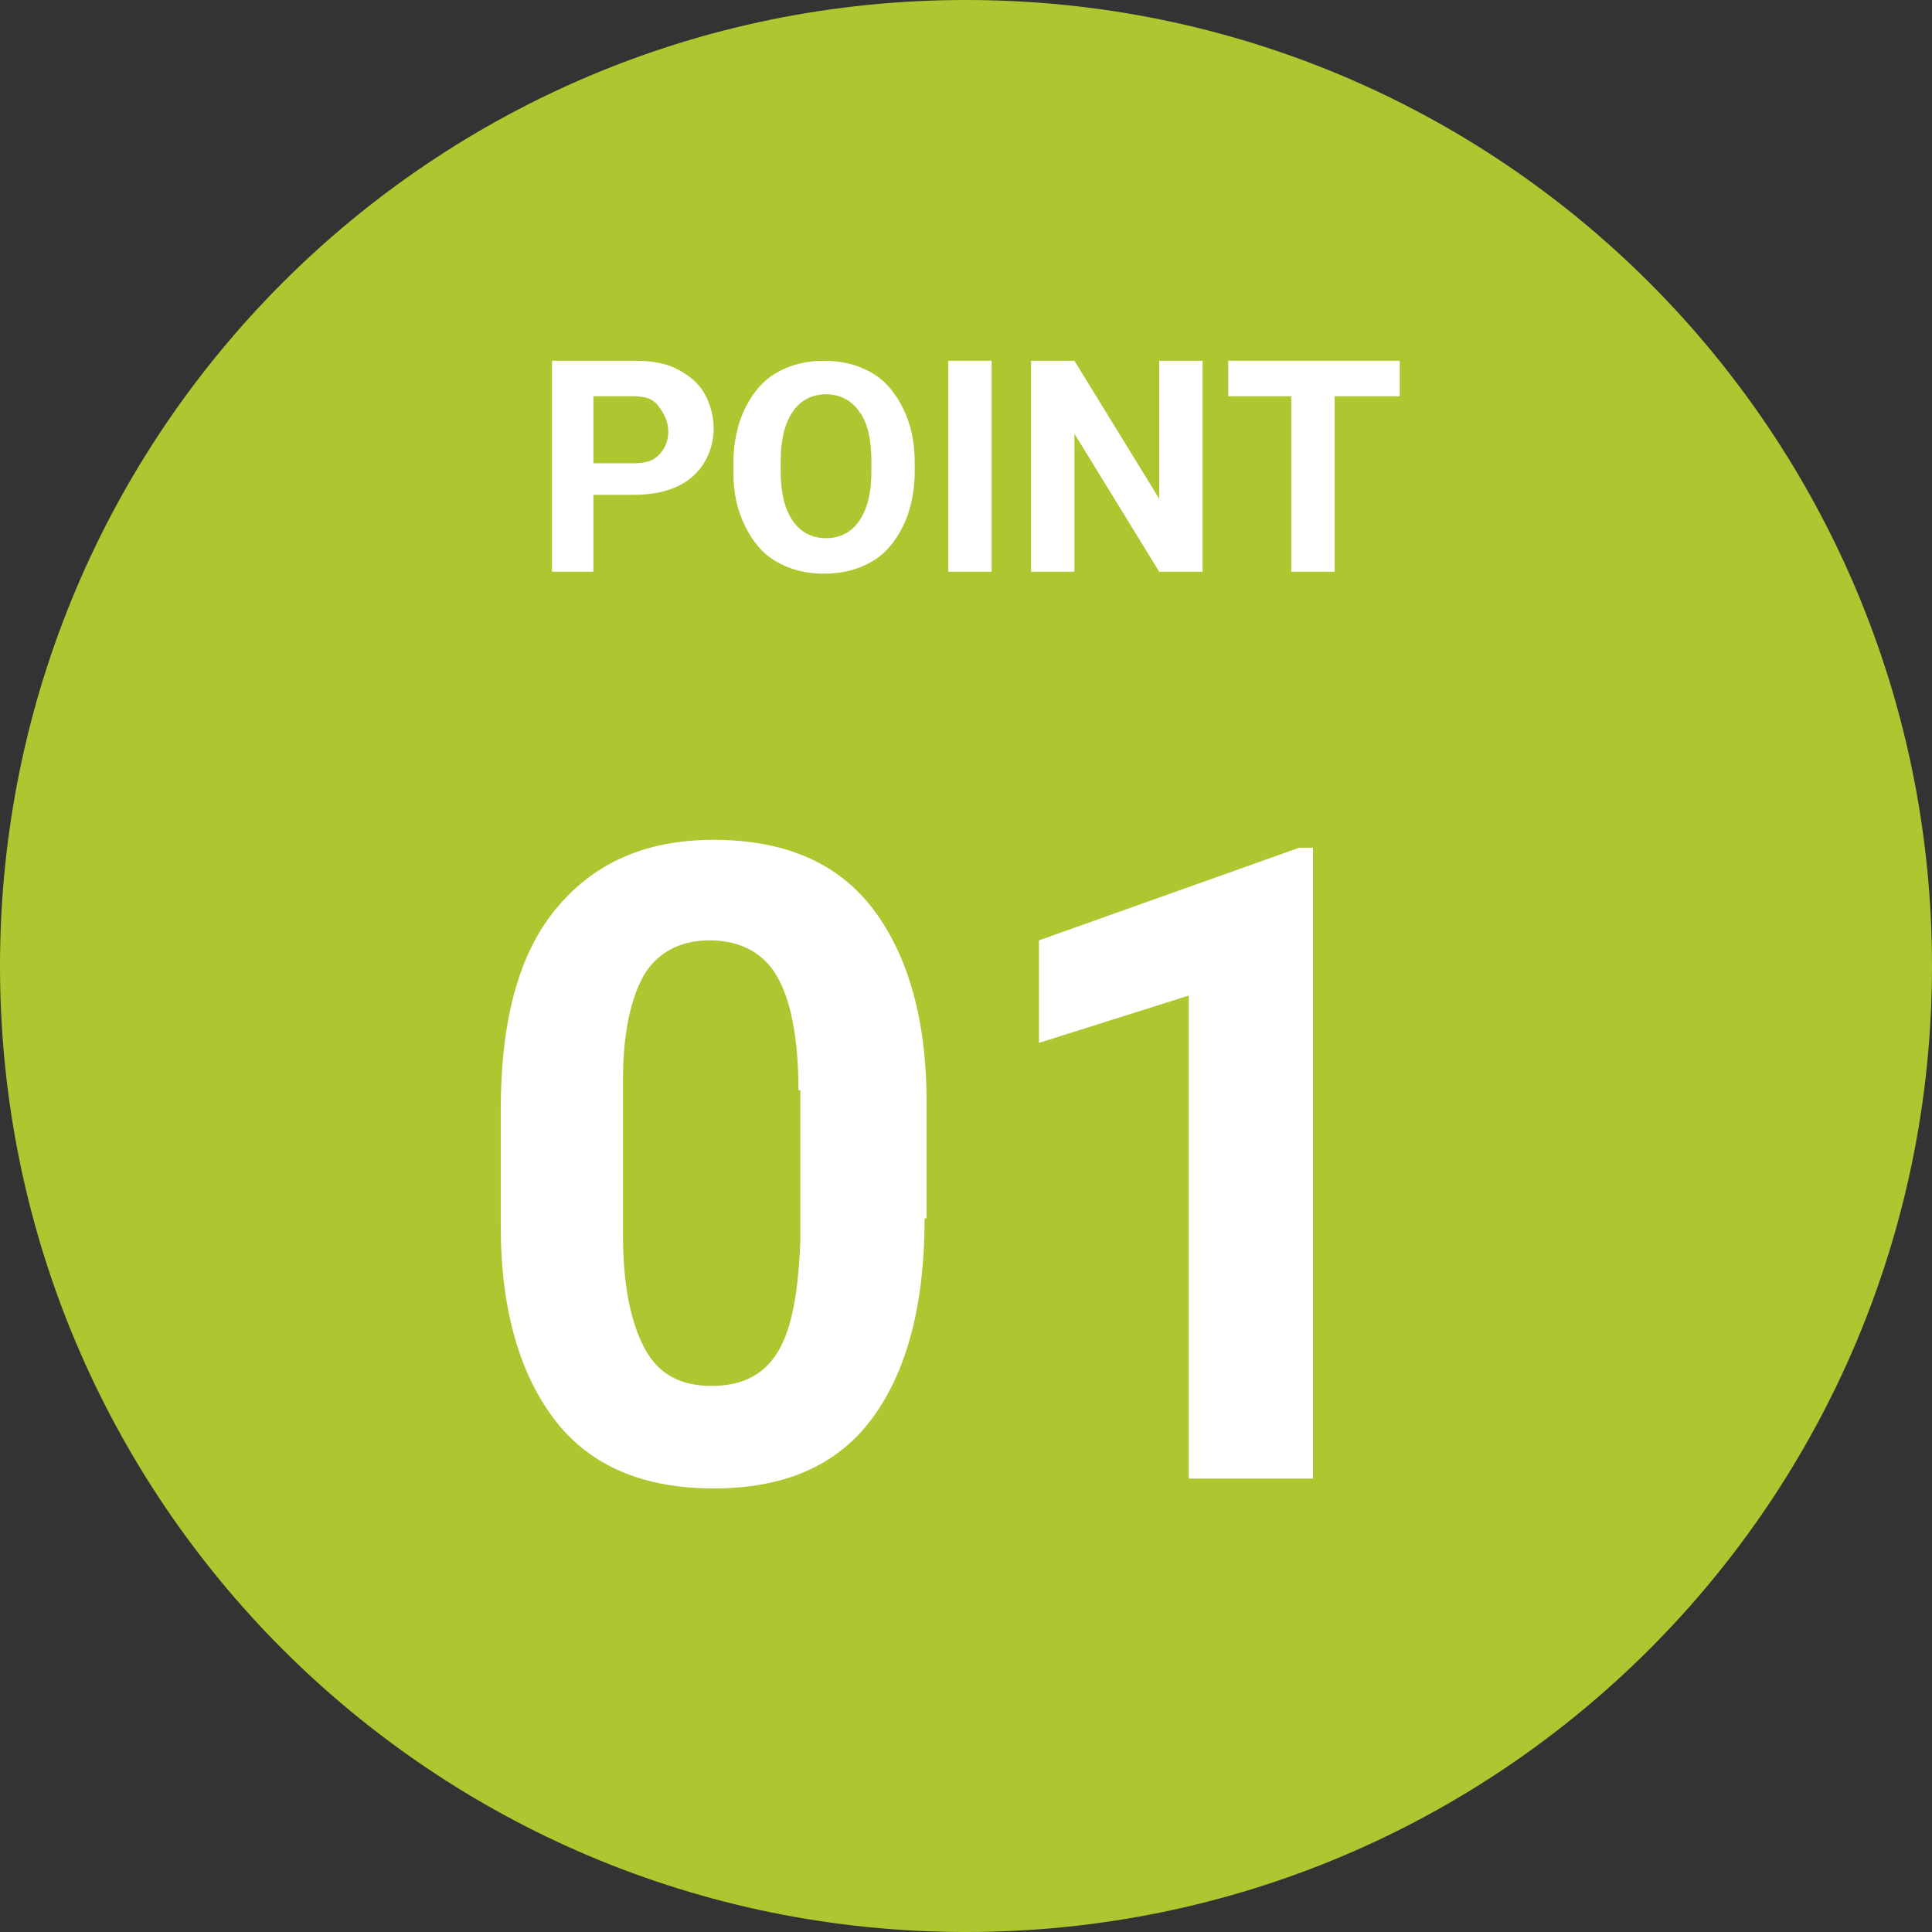 <?xml version="1.0" encoding="utf-8"?>
<!-- Generator: Adobe Illustrator 25.3.1, SVG Export Plug-In . SVG Version: 6.00 Build 0)  -->
<svg version="1.1" id="レイヤー_1" xmlns="http://www.w3.org/2000/svg" xmlns:xlink="http://www.w3.org/1999/xlink" x="0px"
	 y="0px" viewBox="0 0 98 98" style="enable-background:new 0 0 98 98;" xml:space="preserve">
<rect x="0" y="0" width="98" height="98" fill="#333333" stroke="none"/>
<style type="text/css">
	.st0{fill:#ADC730;}
	.st1{enable-background:new    ;}
	.st2{fill:#FFFFFF;}
</style>
<g id="グループ_11779" transform="translate(-345 -5759)">
	<path id="パス_19492" class="st0" d="M394,5759c27.1,0,49,21.9,49,49s-21.9,49-49,49s-49-21.9-49-49S366.9,5759,394,5759z"/>
	<g class="st1">
		<path class="st2" d="M391.9,5820.8c0,4.4-0.9,7.8-2.7,10.2s-4.5,3.5-8,3.5c-3.5,0-6.2-1.1-8-3.4s-2.8-5.6-2.8-9.9v-5.9
			c0-4.5,0.9-7.9,2.8-10.2c1.9-2.3,4.5-3.5,8-3.5s6.2,1.1,8,3.4c1.8,2.3,2.8,5.6,2.8,9.9V5820.8z M385.5,5814.3
			c0-2.7-0.4-4.6-1.1-5.8c-0.7-1.2-1.9-1.8-3.4-1.8c-1.5,0-2.6,0.6-3.3,1.7c-0.7,1.2-1.1,3-1.1,5.4v7.8c0,2.6,0.4,4.5,1.1,5.8
			c0.7,1.3,1.8,1.9,3.4,1.9c1.6,0,2.7-0.6,3.4-1.8c0.7-1.2,1-3.1,1.1-5.6V5814.3z"/>
		<path class="st2" d="M411.6,5834h-6.3v-24.5l-7.6,2.4v-5.2l13.2-4.7h0.7V5834z"/>
	</g>
	<g class="st1">
		<path class="st2" d="M375.1,5784.2v3.8H373v-10.7h4.2c0.8,0,1.5,0.1,2.1,0.4c0.6,0.3,1.1,0.7,1.4,1.2c0.3,0.5,0.5,1.2,0.5,1.8
			c0,1-0.4,1.9-1.1,2.5c-0.7,0.6-1.7,0.9-3,0.9H375.1z M375.1,5782.5h2c0.6,0,1-0.1,1.3-0.4s0.5-0.7,0.5-1.2c0-0.5-0.2-0.9-0.5-1.3
			s-0.7-0.5-1.3-0.5h-2V5782.5z"/>
		<path class="st2" d="M391.4,5782.9c0,1-0.2,2-0.6,2.8s-0.9,1.4-1.6,1.8c-0.7,0.4-1.5,0.6-2.4,0.6c-0.9,0-1.7-0.2-2.4-0.6
			c-0.7-0.4-1.2-1-1.6-1.8c-0.4-0.8-0.6-1.7-0.6-2.7v-0.5c0-1,0.2-2,0.6-2.8c0.4-0.8,0.9-1.4,1.6-1.8c0.7-0.4,1.5-0.6,2.4-0.6
			s1.7,0.2,2.4,0.6c0.7,0.4,1.2,1,1.6,1.8c0.4,0.8,0.6,1.7,0.6,2.8V5782.9z M389.2,5782.4c0-1.1-0.2-2-0.6-2.5
			c-0.4-0.6-1-0.9-1.7-0.9c-0.7,0-1.3,0.3-1.7,0.9c-0.4,0.6-0.6,1.4-0.6,2.5v0.5c0,1.1,0.2,1.9,0.6,2.5c0.4,0.6,1,0.9,1.7,0.9
			c0.7,0,1.3-0.3,1.7-0.9c0.4-0.6,0.6-1.4,0.6-2.5V5782.4z"/>
		<path class="st2" d="M395.3,5788h-2.2v-10.7h2.2V5788z"/>
		<path class="st2" d="M406,5788h-2.2l-4.3-7v7h-2.2v-10.7h2.2l4.3,7v-7h2.2V5788z"/>
		<path class="st2" d="M416,5779.1h-3.3v8.9h-2.2v-8.9h-3.2v-1.8h8.7V5779.1z"/>
	</g>
</g>
</svg>

